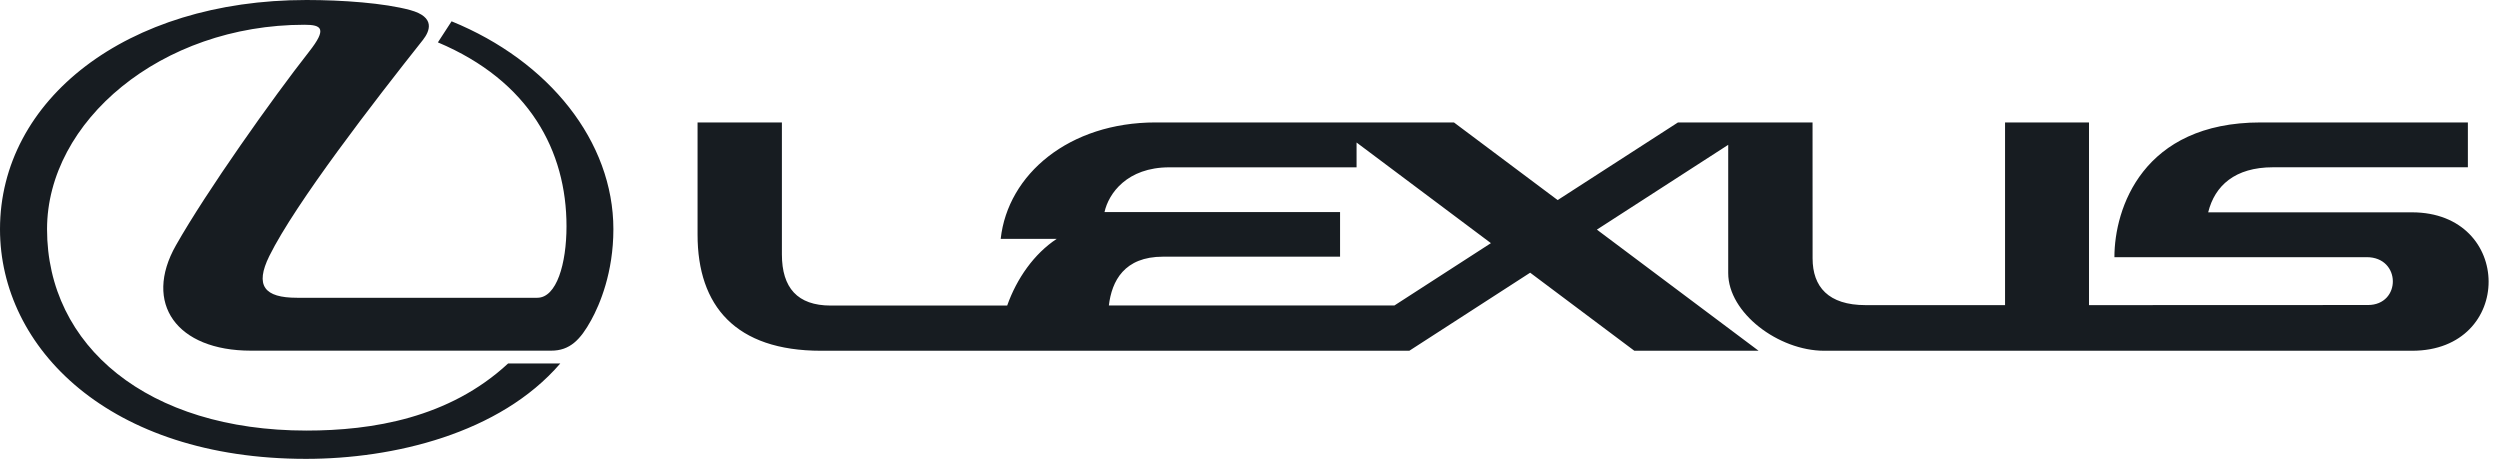 <svg width="158" height="29" viewBox="0 0 158 29" fill="none" xmlns="http://www.w3.org/2000/svg">
<path d="M28.54 1.347L27.675 2.678C33.465 5.118 35.803 9.55 35.803 14.298C35.803 16.674 35.177 18.819 33.956 18.819C29.943 18.819 21.349 18.819 18.777 18.819C16.708 18.819 16.092 18.065 17.022 16.178C18.684 12.822 23.657 6.397 26.722 2.532C27.169 1.965 27.537 1.079 25.928 0.638C24.286 0.19 21.624 0 19.369 0C7.955 0 0 6.329 0 14.485C0 21.992 6.899 29 19.343 29C24.842 29 31.582 27.415 35.409 22.973H32.111C28.387 26.424 23.524 27.212 19.369 27.212C9.329 27.212 2.973 21.866 2.973 14.485C2.973 7.677 10.166 1.565 19.244 1.565C20.33 1.565 20.684 1.806 19.535 3.265C17.214 6.221 13.066 12.072 11.12 15.503C9.034 19.175 11.166 22.162 15.854 22.162C19.181 22.162 31.042 22.162 34.839 22.162C36.011 22.162 36.68 21.476 37.362 20.234C37.911 19.239 38.766 17.22 38.766 14.485C38.766 8.953 34.717 3.866 28.54 1.347Z" fill="#171C21"/>
<path d="M152.431 13.419C149.7 13.419 143.39 13.419 139.557 13.419C139.974 11.732 141.255 10.572 143.652 10.572C146.508 10.572 155.97 10.572 155.97 10.572V7.738C155.97 7.738 149.561 7.738 142.874 7.738C135.408 7.738 133.631 13.178 133.631 16.253C133.631 16.253 146.869 16.253 149.577 16.253C151.765 16.253 151.766 19.277 149.653 19.277C147.472 19.277 132.025 19.284 132.025 19.284V7.738H126.719V19.284C126.719 19.284 120.842 19.284 117.909 19.284C115.549 19.284 114.556 18.123 114.556 16.328C114.556 14.166 114.553 7.738 114.553 7.738H106.048L98.444 12.645L91.889 7.738C84.487 7.738 84.493 7.738 73.033 7.738C67.574 7.738 63.694 11.006 63.244 15.095H66.786C65.356 16.039 64.263 17.593 63.654 19.311C58.232 19.311 53.726 19.311 52.501 19.311C50.399 19.311 49.416 18.187 49.416 16.08C49.416 14.688 49.416 7.738 49.416 7.738H44.086C44.086 7.738 44.086 11.522 44.086 14.831C44.086 19.334 46.486 22.168 51.889 22.168C56.47 22.168 89.069 22.168 89.069 22.168L96.706 17.234L103.29 22.168H111.143L100.923 14.512L109.223 9.153C109.223 11.033 109.223 14.8 109.223 17.261C109.223 19.776 112.401 22.168 115.291 22.168C119.048 22.168 146.204 22.168 152.447 22.168C158.913 22.165 158.876 13.419 152.431 13.419ZM88.125 19.307C88.125 19.307 79.121 19.307 70.08 19.307C70.265 17.76 71.046 16.222 73.506 16.222C77.932 16.222 84.692 16.222 84.692 16.222V13.402H69.805C70.063 12.235 71.222 10.575 73.903 10.575C78.333 10.575 85.735 10.575 85.735 10.575V9.007L94.226 15.367L88.125 19.307Z" fill="#171C21"/>
</svg>

